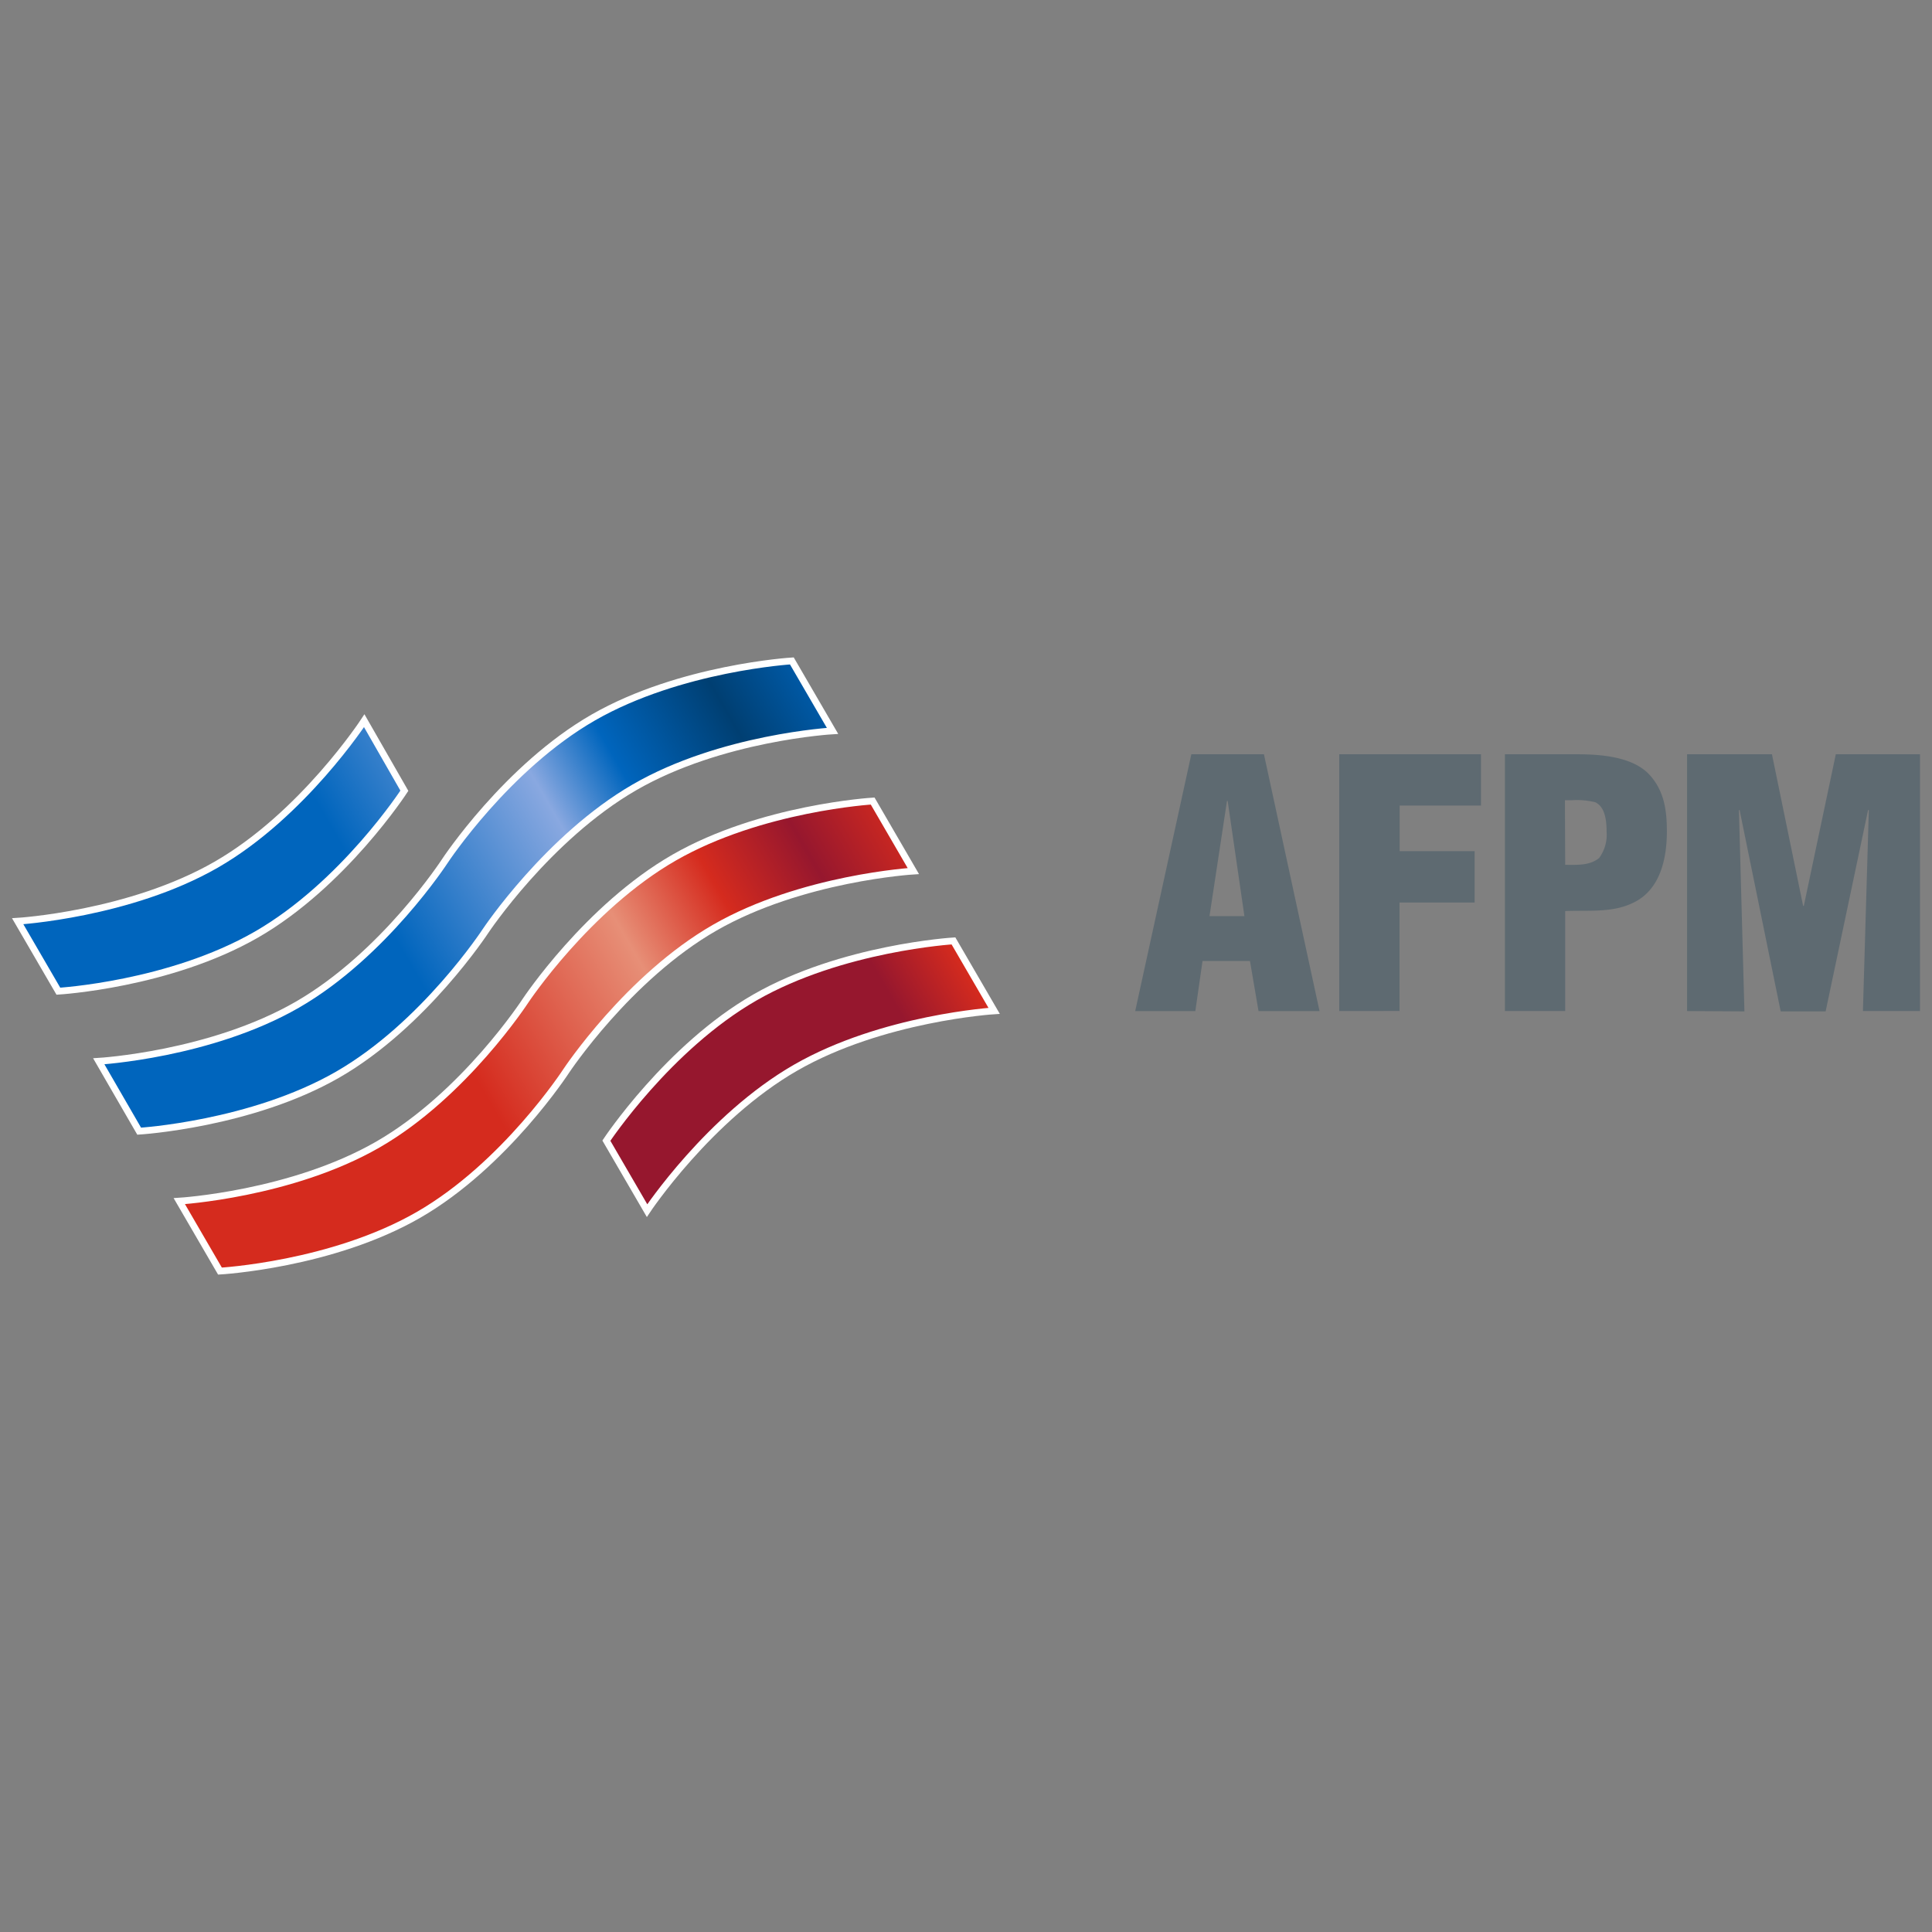 <?xml version="1.0" encoding="UTF-8" standalone="no"?> <svg xmlns="http://www.w3.org/2000/svg" xmlns:svg="http://www.w3.org/2000/svg" xmlns:rdf="http://www.w3.org/1999/02/22-rdf-syntax-ns#" xmlns:cc="http://creativecommons.org/ns#" xmlns:dc="http://purl.org/dc/elements/1.1/" viewBox="0 0 285 285" version="1.1" id="svg29" width="285" height="285"><rect x="0" y="0" width="285" height="285" fill="#808080" stroke="none"/><defs id="defs22"><style id="style1">.cls-1,.cls-2,.cls-3,.cls-4{stroke:#fff;stroke-miterlimit:10;}.cls-1{fill:url(#linear-gradient);}.cls-2{fill:url(#linear-gradient-2);}.cls-3{fill:url(#linear-gradient-3);}.cls-4{fill:url(#linear-gradient-4);}.cls-5{fill:#ffffff;}</style><linearGradient id="linear-gradient" x1="113.65" y1="779.25" x2="164.77" y2="749.74" gradientTransform="translate(-109.81,-828.976)" gradientUnits="userSpaceOnUse"><stop offset="0" stop-color="#0065bd" id="stop1"></stop><stop offset="0.5" stop-color="#89a8e0" id="stop2"></stop><stop offset="0.8" stop-color="#0065bd" id="stop3"></stop><stop offset="1" stop-color="#003f72" id="stop4"></stop></linearGradient><linearGradient id="linear-gradient-2" x1="123.74" y1="796.73" x2="226.05" y2="737.66" gradientTransform="translate(-109.81,-828.976)" gradientUnits="userSpaceOnUse"><stop offset="0" stop-color="#0065bd" id="stop5"></stop><stop offset="0.25" stop-color="#89a8e0" id="stop6"></stop><stop offset="0.35" stop-color="#0065bd" id="stop7"></stop><stop offset="0.5" stop-color="#003f72" id="stop8"></stop><stop offset="0.65" stop-color="#0065bd" id="stop9"></stop><stop offset="0.75" stop-color="#89a8e0" id="stop10"></stop><stop offset="1" stop-color="#003f72" id="stop11"></stop></linearGradient><linearGradient id="linear-gradient-3" x1="135.64" y1="817.4" x2="237.93" y2="758.34" gradientTransform="translate(-109.81,-828.976)" gradientUnits="userSpaceOnUse"><stop offset="0" stop-color="#d52b1e" id="stop12"></stop><stop offset="0.25" stop-color="#e78f77" id="stop13"></stop><stop offset="0.38" stop-color="#d52b1e" id="stop14"></stop><stop offset="0.5" stop-color="#96172e" id="stop15"></stop><stop offset="0.63" stop-color="#d52b1e" id="stop16"></stop><stop offset="0.75" stop-color="#e78f77" id="stop17"></stop><stop offset="1" stop-color="#d52b1e" id="stop18"></stop></linearGradient><linearGradient id="linear-gradient-4" x1="196.81" y1="805.32" x2="248" y2="775.76" gradientTransform="translate(-109.81,-828.976)" gradientUnits="userSpaceOnUse"><stop offset="0" stop-color="#96172e" id="stop19"></stop><stop offset="0.2" stop-color="#d52b1e" id="stop20"></stop><stop offset="0.5" stop-color="#e78f77" id="stop21"></stop><stop offset="1" stop-color="#d52b1e" id="stop22"></stop></linearGradient></defs><title id="title22">AFPM_Logo_WhiteStroke</title><g id="Layer_2" data-name="Layer 2"><g id="Layer_1-2" data-name="Layer 1"><g id="g29" transform="translate(1.81,96.976)"><path class="cls-1" d="m 57.84,19.67 c 0,0 -9,13.85 -21.84,21.23 -12.84,7.38 -29.2,8.34 -29.2,8.34 l -6,-10.32 c 0,0 16.51,-1 29.28,-8.34 C 42.85,23.24 51.92,9.34 51.92,9.34 Z" id="path22" style="fill:url(#linear-gradient)"></path><path class="cls-2" d="m 18.72,69.89 c 0,0 16.51,-1 29.28,-8.34 12.77,-7.34 21.84,-21.23 21.84,-21.23 0,0 9.16,-13.75 21.92,-21.14 C 104.52,11.79 121,10.84 121,10.84 L 115,0.52 c 0,0 -16.49,1 -29.28,8.34 C 72.93,16.2 63.84,30 63.84,30 c 0,0 -9,13.87 -21.8,21.24 -12.8,7.37 -29.28,8.34 -29.28,8.34 z" id="path23" style="fill:url(#linear-gradient-2)"></path><path class="cls-3" d="m 132.92,31.52 c 0,0 -16.49,1 -29.28,8.34 C 90.85,47.2 81.72,61 81.72,61 c 0,0 -9,13.87 -21.8,21.24 -12.8,7.37 -29.28,8.29 -29.28,8.29 l -6,-10.32 c 0,0 16.51,-1 29.28,-8.34 12.77,-7.34 21.8,-21.24 21.8,-21.24 0,0 9.12,-13.75 21.92,-21.1 12.8,-7.35 29.28,-8.34 29.28,-8.34 z" id="path24" style="fill:url(#linear-gradient-3)"></path><path class="cls-4" d="m 93.64,81.61 c 0,0 9.13,-13.74 21.92,-21.09 12.79,-7.35 29.28,-8.38 29.28,-8.38 l -6,-10.32 c 0,0 -16.49,1 -29.28,8.34 C 96.77,57.5 87.64,71.29 87.64,71.29 Z" id="path25" style="fill:url(#linear-gradient-4)"></path><path class="cls-5" d="m 165.65,52.17 8.28,-37.88 h 10.71 l 8.2,37.88 h -9 l -1.26,-7.38 h -7 l -1.06,7.38 z m 13.64,-31 h -0.1 l -2.58,17 h 5.15 z" id="path26" style="fill:#5e6a71;fill-opacity:1"></path><path class="cls-5" d="M 195.75,52.17 V 14.29 h 20.91 v 7.57 h -12 v 6.72 h 11.06 v 7.58 h -11.08 v 16 z" id="path27" style="fill:#5e6a71;fill-opacity:1"></path><path class="cls-5" d="M 220.19,52.17 V 14.29 h 10.56 c 3.43,0 8.38,0.3 10.86,3.13 2.07,2.32 2.47,5.15 2.47,8.23 0,4.09 -1,8.69 -5,10.56 -3.08,1.51 -6.67,1.06 -10,1.21 v 14.75 z m 8.89,-21.57 c 1.67,0 3.59,0.15 5,-1 a 5.75,5.75 0 0 0 1.11,-3.84 c 0,-1.46 -0.15,-3.68 -1.67,-4.39 a 11.33,11.33 0 0 0 -3.48,-0.3 h -1 z" id="path28" style="fill:#5e6a71;fill-opacity:1"></path><path class="cls-5" d="M 247.06,52.17 V 14.29 h 12.52 l 4.6,22.37 h 0.1 L 269,14.29 h 12.42 V 52.17 H 273 l 0.87,-29.65 h -0.11 l -6.26,29.7 h -6.63 l -6.06,-29.7 h -0.1 l 0.81,29.7 z" id="path29" style="fill:#5e6a71;fill-opacity:1"></path></g></g></g></svg> 